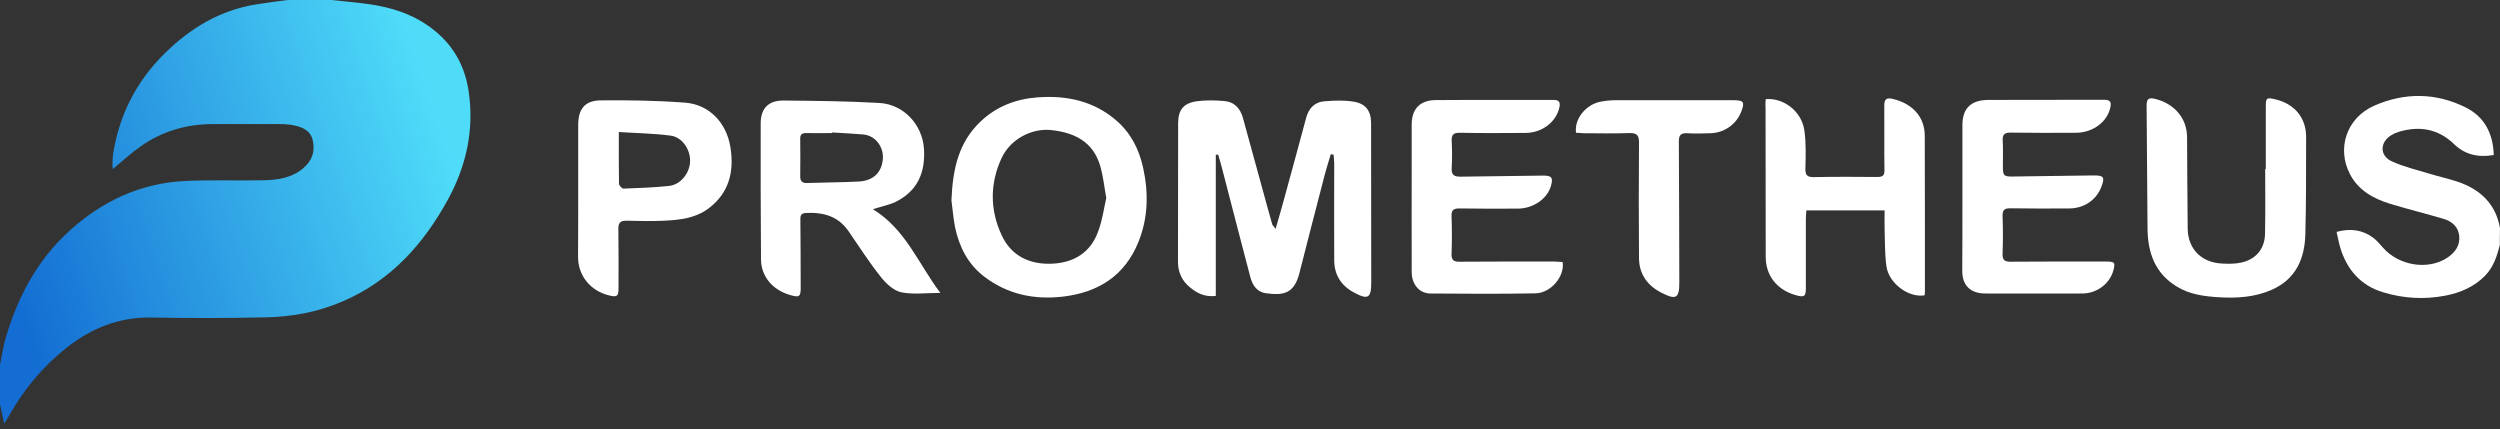 <svg width="431" height="74" viewBox="0 0 431 74" fill="none" xmlns="http://www.w3.org/2000/svg">
<rect x="0" y="0" width="431" height="74" fill="#333333" stroke="none"/>
<path d="M57.127 0C58.851 0.183 60.575 0.339 62.299 0.548C66.016 0.965 69.598 1.826 72.803 3.783C77.409 6.601 80.048 10.593 80.802 15.786C81.772 22.361 80.398 28.571 77.247 34.363C73.072 41.982 67.47 48.349 59.093 51.949C54.811 53.802 50.313 54.637 45.68 54.715C39.189 54.846 32.671 54.872 26.153 54.741C20.524 54.637 15.783 56.568 11.501 59.933C7.38 63.195 4.121 67.109 1.589 71.623C1.374 72.014 1.104 72.405 0.727 73.032C0.431 71.727 0.215 70.71 0 69.692C0 67.422 0 65.178 0 62.908C0.323 61.395 0.512 59.881 0.943 58.394C3.017 51.271 6.383 44.826 12.066 39.712C17.642 34.676 24.16 31.598 31.836 31.206C36.388 30.971 40.994 31.18 45.546 31.076C47.916 31.023 50.286 30.658 52.198 29.067C53.734 27.788 54.38 26.223 53.922 24.213C53.518 22.465 52.145 21.917 50.636 21.604C49.909 21.448 49.128 21.395 48.374 21.395C44.468 21.369 40.563 21.395 36.657 21.395C32.078 21.395 27.904 22.648 24.214 25.257C22.571 26.405 21.089 27.788 19.446 29.145C19.419 28.936 19.393 28.779 19.393 28.623C19.419 27.919 19.393 27.214 19.5 26.536C20.551 19.83 23.514 13.985 28.416 9.184C32.86 4.801 38.004 1.722 44.307 0.731C46.057 0.444 47.835 0.235 49.586 0C52.091 0 54.622 0 57.127 0Z" fill="url(#paint0_linear_4242_311)"/>
<path d="M430.972 42.249C430.461 44.18 429.895 46.033 428.414 47.546C426.528 49.451 424.185 50.468 421.599 50.964C417.99 51.669 414.354 51.46 410.853 50.39C406.947 49.216 404.631 46.476 403.473 42.745C403.203 41.884 403.069 40.997 402.826 39.979C405.196 39.327 407.27 39.614 409.129 40.971C409.748 41.441 410.26 42.067 410.799 42.667C413.573 45.85 418.663 46.633 421.976 44.389C423.323 43.476 424.131 42.276 423.969 40.658C423.808 39.092 422.704 38.153 421.276 37.735C418.206 36.822 415.108 36.066 412.038 35.126C409.156 34.239 406.597 32.804 405.169 30.09C402.799 25.629 404.523 20.332 409.317 18.219C414.543 15.922 419.956 15.949 425.101 18.532C428.387 20.175 429.814 23.098 429.922 26.725C427.228 27.194 424.912 26.646 423.054 24.82C420.306 22.185 417.101 21.663 413.519 22.733C413.088 22.863 412.684 23.046 412.307 23.28C410.26 24.481 410.206 26.855 412.361 27.82C414.408 28.76 416.643 29.282 418.798 29.934C420.414 30.43 422.084 30.795 423.673 31.317C427.633 32.648 430.272 35.178 430.999 39.327C430.972 40.345 430.972 41.284 430.972 42.249Z" fill="white"/>
<path d="M229.426 26.594C229.102 27.69 228.752 28.759 228.456 29.855C226.975 35.596 225.466 41.336 224.012 47.102C223.123 50.599 221.291 50.99 218.221 50.546C216.659 50.338 215.905 49.111 215.554 47.755C213.885 41.44 212.269 35.126 210.626 28.812C210.437 28.081 210.222 27.377 210.006 26.646C209.871 26.672 209.737 26.672 209.602 26.698C209.602 34.761 209.602 42.823 209.602 51.016C207.663 51.251 206.262 50.494 205.077 49.477C203.73 48.355 203.084 46.893 203.084 45.119C203.111 37.161 203.084 29.203 203.111 21.245C203.111 18.975 204 17.801 206.289 17.462C207.824 17.253 209.413 17.279 210.976 17.409C212.807 17.54 213.831 18.688 214.289 20.358C215.393 24.402 216.524 28.446 217.628 32.517C218.194 34.552 218.733 36.613 219.325 38.648C219.379 38.857 219.595 39.014 219.918 39.457C220.483 37.5 220.968 35.83 221.426 34.134C222.692 29.542 223.931 24.95 225.17 20.358C225.601 18.74 226.571 17.592 228.348 17.462C229.991 17.331 231.661 17.253 233.277 17.514C235.432 17.827 236.375 19.105 236.375 21.245C236.401 30.403 236.375 39.588 236.401 48.746C236.401 51.407 235.836 51.747 233.358 50.39C231.149 49.19 230.018 47.311 230.018 44.832C229.991 39.275 230.018 33.717 230.018 28.133C230.018 27.637 229.937 27.142 229.91 26.672C229.695 26.62 229.56 26.594 229.426 26.594Z" fill="white"/>
<path d="M150.482 36.066C156.165 39.536 158.32 45.485 162.118 50.495C159.694 50.495 157.458 50.808 155.384 50.39C154.064 50.103 152.771 48.903 151.883 47.781C149.863 45.25 148.112 42.511 146.28 39.849C144.503 37.266 141.944 36.562 138.927 36.718C138.173 36.77 137.958 37.083 137.985 37.814C138.039 41.675 138.012 45.537 138.039 49.425C138.065 51.173 137.85 51.356 136.126 50.834C133.163 49.947 131.224 47.651 131.197 44.728C131.143 36.901 131.116 29.073 131.143 21.272C131.143 18.688 132.49 17.306 135.076 17.332C140.57 17.384 146.092 17.436 151.586 17.749C155.815 17.984 159.02 21.506 159.29 25.629C159.559 29.673 158.239 32.909 154.388 34.813C153.202 35.361 151.856 35.622 150.482 36.066ZM143.452 22.837C143.452 22.863 143.452 22.915 143.452 22.942C141.971 22.942 140.49 22.968 139.008 22.942C138.254 22.915 137.931 23.202 137.958 23.933C137.985 26.099 137.985 28.264 137.958 30.43C137.958 31.265 138.335 31.578 139.17 31.552C142.159 31.448 145.149 31.448 148.139 31.291C150.59 31.134 152.017 29.699 152.206 27.403C152.367 25.498 151.075 23.359 148.758 23.176C147.008 23.02 145.23 22.942 143.452 22.837Z" fill="white"/>
<path d="M164.029 34.552C164.245 29.047 165.295 24.533 169.012 20.985C171.759 18.349 175.126 17.071 178.87 16.784C183.853 16.418 188.485 17.384 192.364 20.698C194.923 22.863 196.35 25.681 197.051 28.812C198.02 33.143 197.966 37.527 196.269 41.702C193.953 47.468 189.401 50.443 183.153 51.147C178.224 51.695 173.726 50.73 169.766 47.755C166.857 45.563 165.376 42.563 164.649 39.171C164.326 37.449 164.191 35.674 164.029 34.552ZM190.721 34.135C190.371 32.204 190.209 30.56 189.778 28.969C188.755 25.003 185.981 22.915 181.186 22.42C177.82 22.08 174.183 24.011 172.675 27.247C170.628 31.656 170.655 36.222 172.702 40.58C174.318 44.076 177.469 45.642 181.402 45.459C185.253 45.276 188.055 43.45 189.32 39.901C190.048 37.996 190.317 35.909 190.721 34.135Z" fill="white"/>
<path d="M338.32 33.978C338.32 29.856 338.32 25.733 338.32 21.584C338.32 18.688 339.774 17.253 342.764 17.227C349.417 17.201 356.043 17.227 362.695 17.201C363.746 17.201 364.042 17.514 363.826 18.506C363.315 20.984 360.864 22.863 357.928 22.889C354.211 22.915 350.494 22.915 346.75 22.863C345.673 22.837 345.188 23.098 345.269 24.246C345.35 25.707 345.296 27.194 345.296 28.681C345.296 30.325 345.457 30.456 347.127 30.43C351.706 30.377 356.285 30.299 360.837 30.247C362.722 30.221 362.938 30.534 362.237 32.308C361.349 34.526 359.248 35.935 356.716 35.935C353.349 35.961 349.982 35.961 346.616 35.909C345.538 35.883 345.215 36.222 345.242 37.266C345.323 39.431 345.323 41.623 345.242 43.789C345.215 44.858 345.619 45.119 346.643 45.119C352.11 45.067 357.578 45.093 363.072 45.093C364.581 45.093 364.715 45.25 364.338 46.633C363.719 48.929 361.483 50.599 358.978 50.599C353.403 50.625 347.855 50.599 342.279 50.599C339.72 50.599 338.293 49.216 338.293 46.737C338.32 42.51 338.32 38.257 338.32 33.978Z" fill="white"/>
<path d="M269.396 45.172C269.8 47.599 267.402 50.521 264.709 50.573C258.649 50.678 252.589 50.651 246.555 50.599C244.67 50.573 243.377 48.982 243.377 46.92C243.35 40.58 243.377 34.24 243.377 27.873C243.377 25.733 243.377 23.62 243.377 21.48C243.377 18.793 244.778 17.28 247.525 17.254C254.286 17.201 261.073 17.254 267.833 17.227C268.884 17.227 269.018 17.723 268.83 18.558C268.264 21.037 265.867 22.89 263.039 22.916C259.268 22.942 255.498 22.968 251.727 22.89C250.596 22.863 250.218 23.203 250.272 24.299C250.353 25.864 250.353 27.43 250.272 28.995C250.192 30.195 250.757 30.482 251.861 30.456C256.575 30.378 261.288 30.326 265.975 30.274C267.51 30.247 267.806 30.613 267.376 32.074C266.756 34.266 264.332 35.935 261.746 35.962C258.38 35.988 255.013 35.988 251.646 35.935C250.622 35.91 250.192 36.223 250.245 37.266C250.326 39.432 250.326 41.624 250.245 43.789C250.218 44.833 250.622 45.146 251.646 45.12C257.114 45.068 262.581 45.094 268.076 45.094C268.534 45.12 268.965 45.146 269.396 45.172Z" fill="white"/>
<path d="M304.409 17.097C307.48 16.81 310.577 19.184 311.062 22.419C311.385 24.585 311.304 26.829 311.251 29.047C311.224 30.169 311.52 30.56 312.759 30.534C316.395 30.456 320.031 30.482 323.667 30.508C324.61 30.508 324.906 30.221 324.879 29.308C324.825 25.603 324.879 21.924 324.852 18.219C324.852 17.071 325.229 16.784 326.388 17.071C329.727 17.879 331.828 20.175 331.828 23.411C331.855 32.361 331.855 41.31 331.855 50.286C331.855 50.495 331.828 50.703 331.801 50.912C329.108 51.382 325.66 48.903 325.229 45.955C324.906 43.789 324.987 41.545 324.906 39.353C324.879 38.362 324.906 37.37 324.906 36.274C320.381 36.274 315.964 36.274 311.412 36.274C311.385 36.796 311.331 37.292 311.331 37.788C311.331 41.754 311.331 45.694 311.331 49.66C311.331 51.121 311.062 51.303 309.581 50.886C306.349 49.973 304.409 47.52 304.409 44.285C304.409 35.674 304.382 27.064 304.382 18.453C304.329 17.984 304.382 17.54 304.409 17.097Z" fill="white"/>
<path d="M390.625 29.151C390.625 25.551 390.625 21.924 390.625 18.323C390.625 16.888 390.76 16.784 392.16 17.097C395.527 17.853 397.574 20.254 397.574 23.594C397.547 29.203 397.601 34.813 397.439 40.397C397.332 44.546 395.85 48.094 391.675 49.947C388.82 51.225 385.696 51.434 382.599 51.251C380.04 51.095 377.508 50.782 375.272 49.399C371.502 47.103 370.29 43.554 370.236 39.484C370.155 32.413 370.155 25.316 370.074 18.245C370.074 17.045 370.37 16.758 371.636 17.071C374.895 17.906 377.023 20.41 377.05 23.62C377.077 28.89 377.104 34.135 377.158 39.405C377.185 42.85 379.474 45.25 383.03 45.433C384.134 45.485 385.292 45.511 386.369 45.276C388.901 44.728 390.436 42.928 390.49 40.319C390.571 36.587 390.517 32.856 390.517 29.099C390.571 29.151 390.598 29.151 390.625 29.151Z" fill="white"/>
<path d="M99.683 32.752C99.683 29.021 99.683 25.264 99.683 21.532C99.683 18.845 100.787 17.358 103.481 17.306C108.356 17.253 113.258 17.332 118.106 17.697C122.2 18.01 125.217 21.063 125.917 25.342C126.59 29.438 125.782 33.222 122.119 35.961C119.857 37.631 117.19 37.918 114.497 38.049C112.342 38.153 110.187 38.101 108.033 38.049C107.009 38.023 106.605 38.362 106.605 39.406C106.659 42.85 106.632 46.268 106.632 49.712C106.632 51.095 106.363 51.278 104.935 50.912C101.784 50.129 99.683 47.52 99.656 44.363C99.683 40.501 99.683 36.614 99.683 32.752ZM106.686 22.759C106.686 25.994 106.659 28.838 106.713 31.656C106.713 31.969 107.225 32.543 107.494 32.517C110.134 32.413 112.773 32.335 115.386 32.048C117.352 31.813 118.887 29.856 118.968 27.873C119.076 25.864 117.648 23.646 115.628 23.385C112.746 22.994 109.783 22.968 106.686 22.759Z" fill="white"/>
<path d="M271.711 22.889C271.36 20.515 273.434 17.958 276.02 17.514C276.855 17.358 277.717 17.279 278.552 17.279C285.312 17.253 292.1 17.279 298.86 17.279C300.611 17.279 300.826 17.593 300.207 19.21C299.372 21.402 297.325 22.889 294.901 22.968C293.554 23.02 292.207 23.046 290.861 22.968C289.783 22.915 289.433 23.307 289.433 24.324C289.487 32.439 289.487 40.58 289.514 48.694C289.514 51.408 288.975 51.773 286.444 50.468C283.993 49.242 282.592 47.233 282.565 44.52C282.511 37.866 282.511 31.239 282.565 24.585C282.565 23.359 282.242 22.915 280.895 22.941C278.256 23.046 275.616 22.968 272.95 22.968C272.546 22.941 272.115 22.889 271.711 22.889Z" fill="white"/>
<defs>
<linearGradient id="paint0_linear_4242_311" x1="75.5" y1="20" x2="-1.03832e-06" y2="45" gradientUnits="userSpaceOnUse">
<stop stop-color="#4FDCF9"/>
<stop offset="1" stop-color="#136DD2"/>
</linearGradient>
</defs>
</svg>
